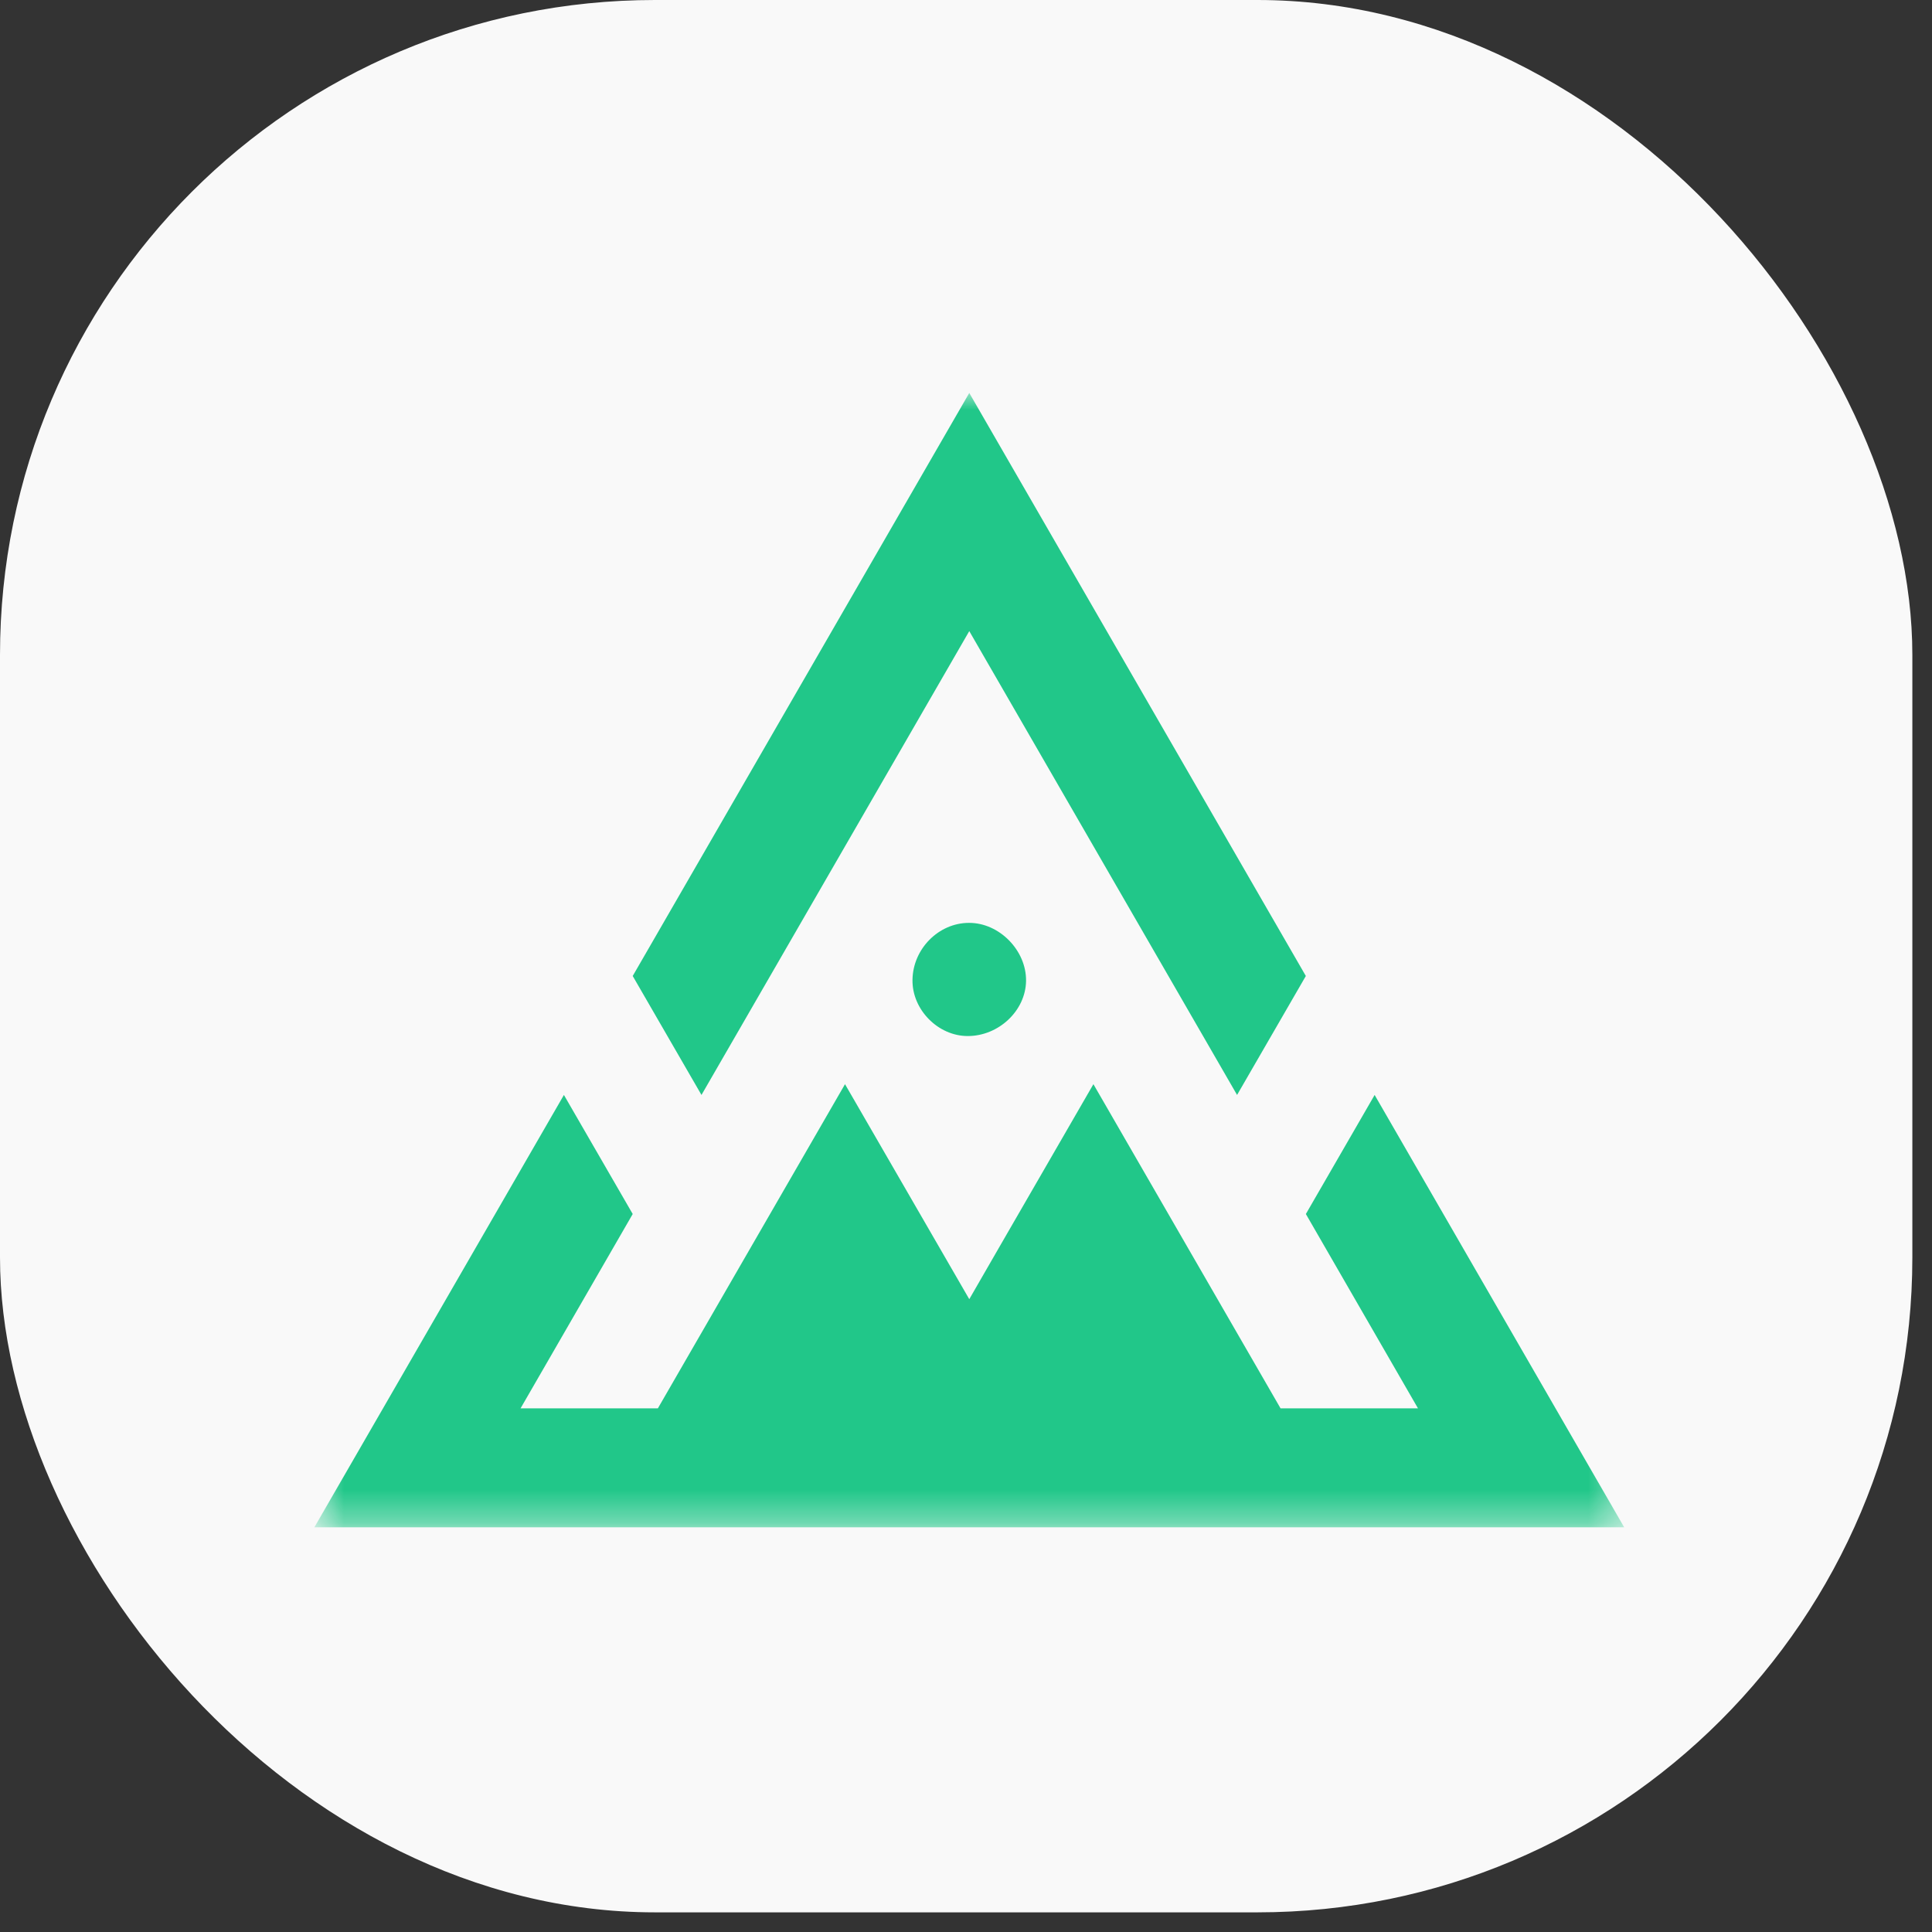 <svg width="59" height="59" viewBox="0 0 59 59" fill="none" xmlns="http://www.w3.org/2000/svg">
<rect x="0" y="0" width="59" height="59" fill="#333333" stroke="none"/>
<rect width="58.4" height="58.4" rx="20" fill="#F9F9F9"/>
<mask id="mask0_7205_5695" style="mask-type:luminance" maskUnits="userSpaceOnUse" x="9" y="12" width="41" height="35">
<path d="M49.6 12H9.6V46.641H49.6V12Z" fill="white"/>
</mask>
<g mask="url(#mask0_7205_5695)">
<path d="M29.6 19.273L37.778 33.438L39.878 29.805L29.6 12L19.322 29.805L21.422 33.438L29.6 19.273Z" fill="#21C789"/>
<path d="M41.979 33.438L39.879 37.074L43.303 43.009H39.106L33.391 33.109L30.532 38.058L29.6 39.675L25.805 33.109L20.09 43.009H15.897L19.322 37.074L17.221 33.438L9.6 46.641H49.6L41.979 33.438Z" fill="#21C789"/>
<path d="M27.866 29.927C27.853 30.832 28.646 31.639 29.553 31.639C30.497 31.639 31.321 30.867 31.334 29.956C31.347 29.025 30.518 28.179 29.591 28.183C28.664 28.183 27.879 28.977 27.866 29.922V29.927Z" fill="#21C789"/>
</g>
</svg>
